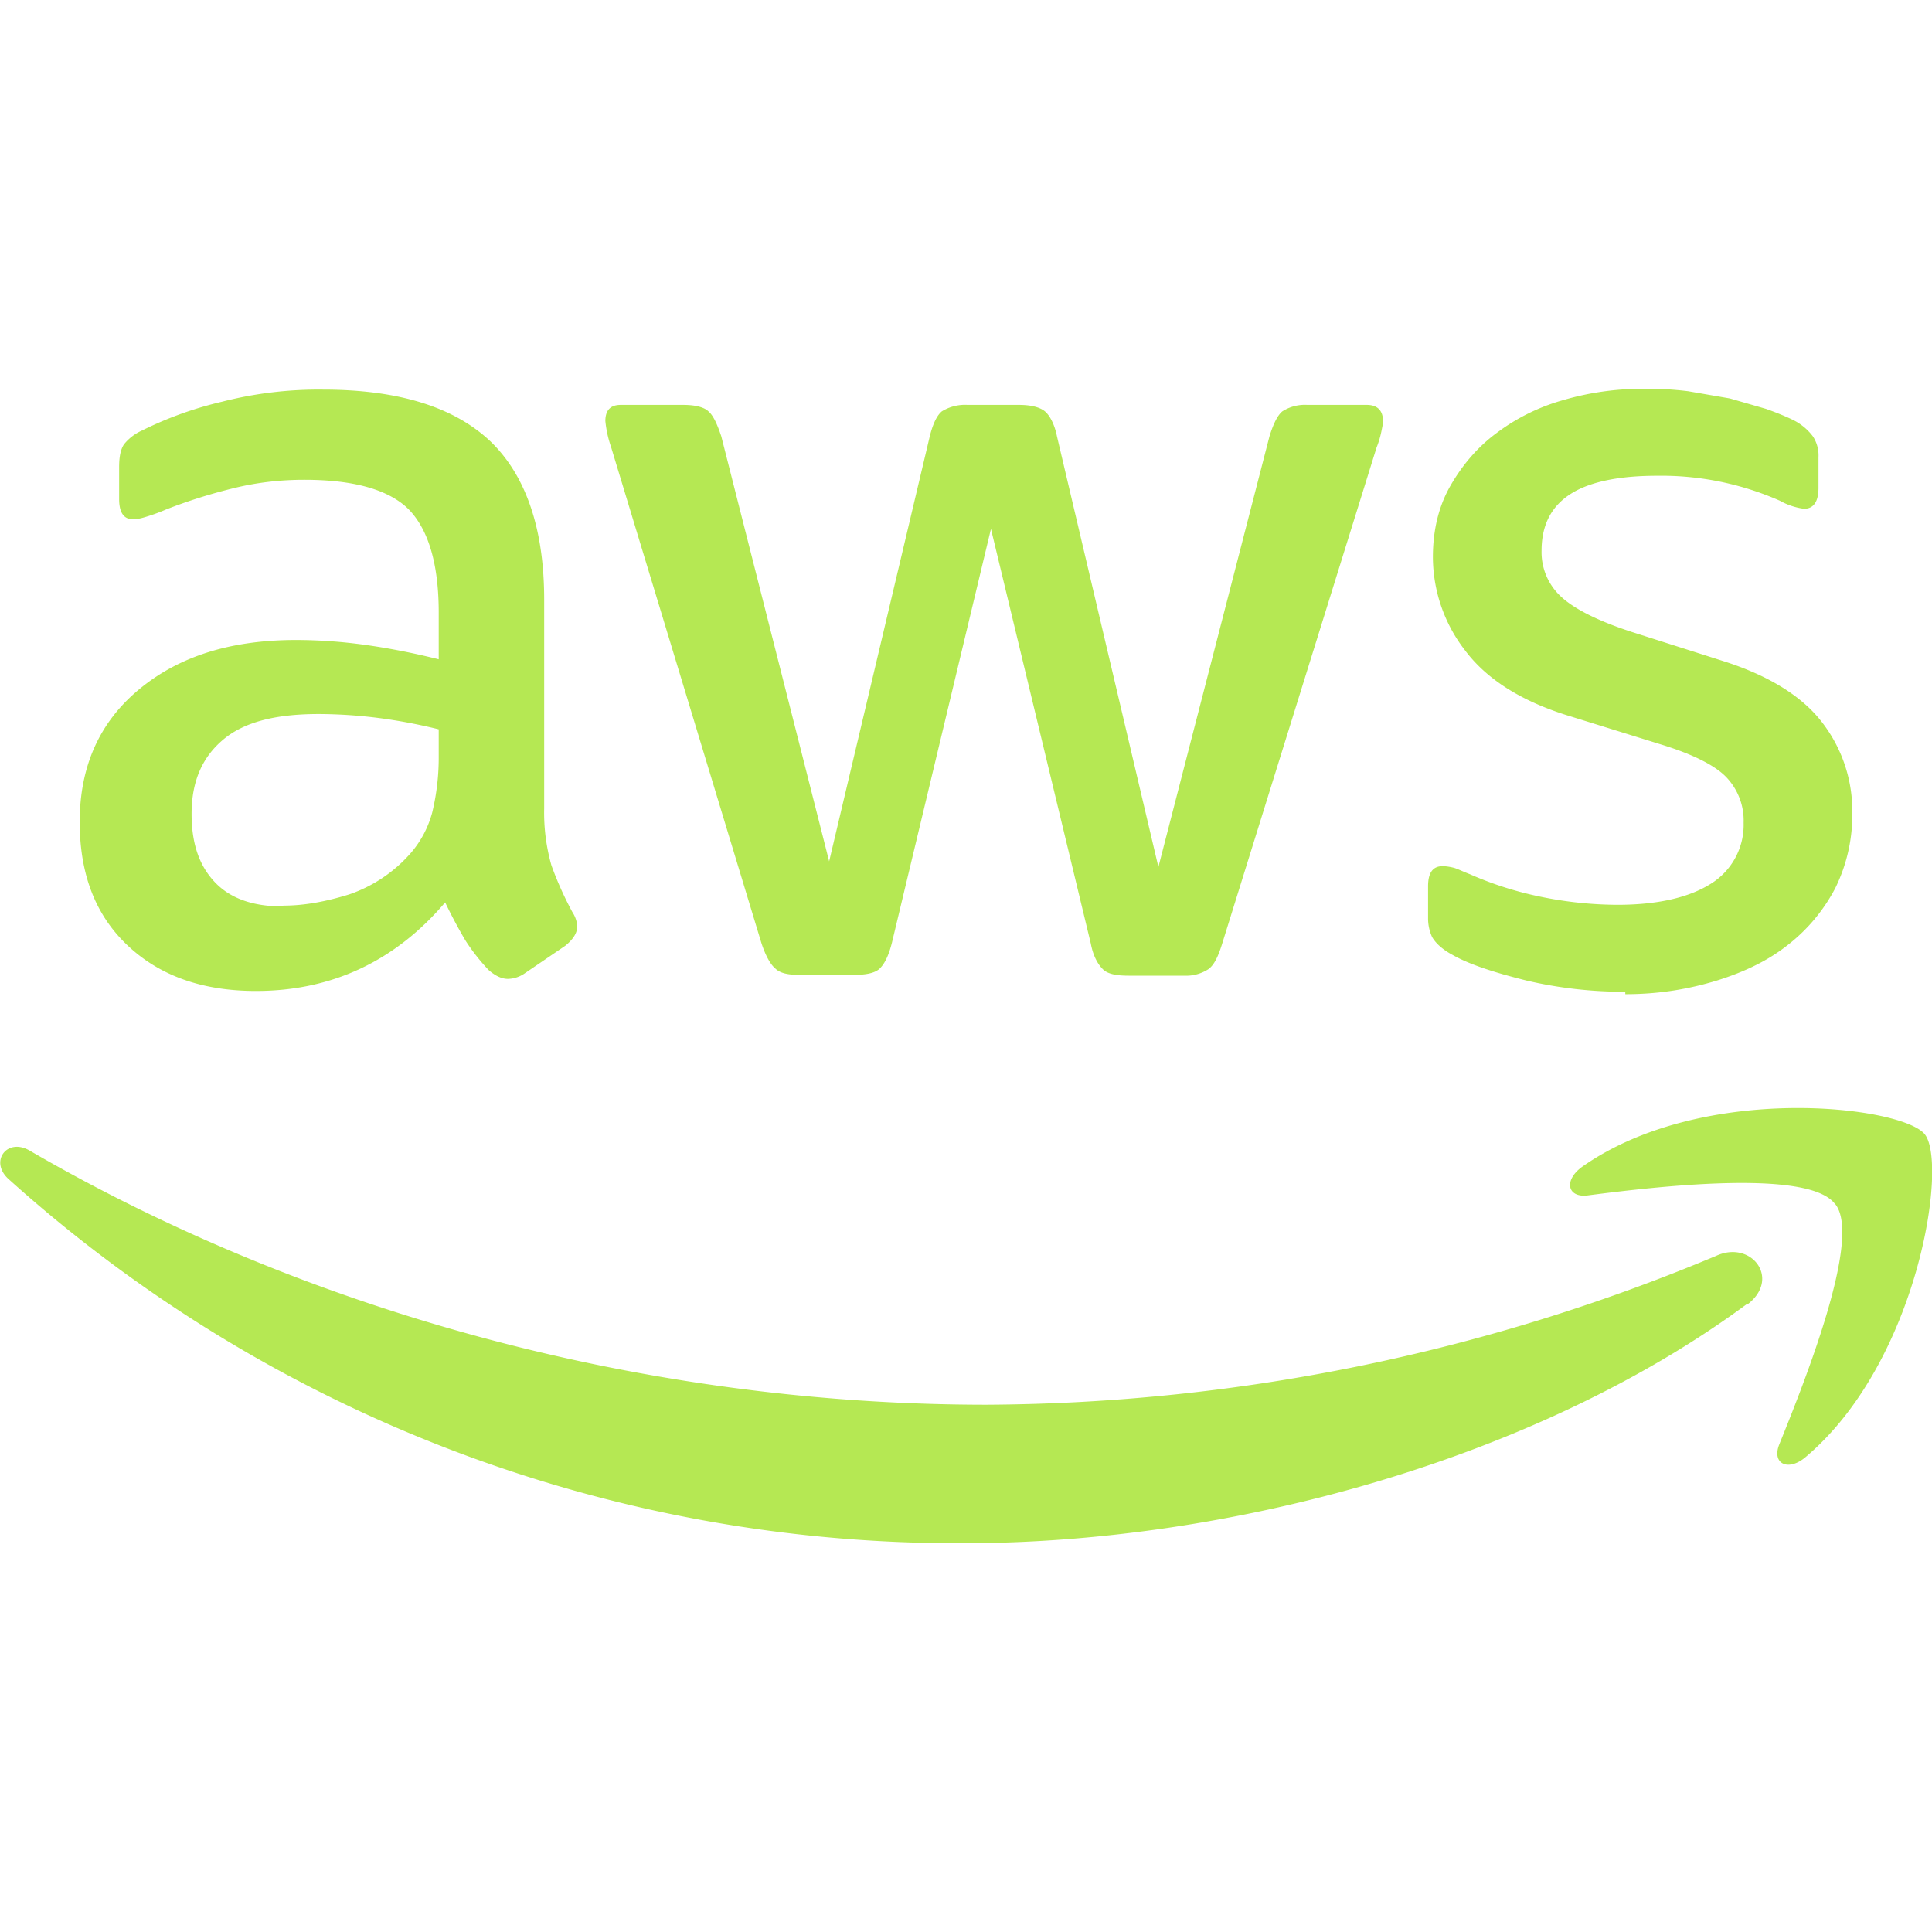 <svg xmlns="http://www.w3.org/2000/svg" viewBox="0 0 24 24"><path fill="#b5e853" d="M6.76 10.04a2.4 2.4 0 0 0 .09.71 4.28 4.28 0 0 0 .26.58c.04.06.06.13.06.18 0 .08-.05.16-.15.24l-.5.34a.38.38 0 0 1-.21.07c-.08 0-.16-.04-.24-.11a2.47 2.47 0 0 1-.29-.37 6.18 6.18 0 0 1-.25-.47c-.62.73-1.41 1.1-2.35 1.1-.67 0-1.2-.19-1.6-.57s-.59-.89-.59-1.53c0-.68.24-1.23.73-1.64s1.13-.62 1.96-.62a6.3 6.3 0 0 1 .85.06c.29.04.6.1.92.18v-.58c0-.61-.13-1.03-.37-1.28-.25-.25-.69-.37-1.3-.37-.28 0-.57.03-.86.1s-.58.16-.86.27a2.29 2.29 0 0 1-.28.1.49.49 0 0 1-.13.02c-.11 0-.17-.08-.17-.25V5.8c0-.13.02-.22.06-.28a.6.6 0 0 1 .22-.17 4.58 4.58 0 0 1 1-.36 4.84 4.84 0 0 1 1.25-.15c.95 0 1.64.22 2.09.65.44.43.66 1.09.66 1.96v2.59zm-3.24 1.21c.26 0 .53-.05.82-.14a1.78 1.78 0 0 0 .76-.51 1.27 1.27 0 0 0 .27-.51 2.9 2.9 0 0 0 .08-.69v-.34a6.66 6.66 0 0 0-.74-.14 6.02 6.02 0 0 0-.75-.05c-.54 0-.93.1-1.19.32s-.39.52-.39.92c0 .38.1.65.29.85.19.2.47.3.84.3zm6.41.86c-.14 0-.24-.02-.3-.08-.06-.05-.12-.16-.17-.31L7.59 5.55a1.4 1.4 0 0 1-.07-.32c0-.13.06-.2.19-.2h.78c.15 0 .26.03.31.08.06.05.11.16.16.31l1.34 5.28 1.25-5.28c.04-.16.09-.26.15-.31a.55.55 0 0 1 .32-.08h.64c.15 0 .26.03.32.08.06.05.12.16.15.31l1.26 5.35 1.38-5.35c.05-.16.1-.26.16-.31a.52.52 0 0 1 .31-.08h.74c.13 0 .2.07.2.2 0 .04-.01.08-.02.13a1.14 1.14 0 0 1-.06.2l-1.92 6.17c-.05.16-.1.26-.17.31a.51.51 0 0 1-.3.08h-.69c-.15 0-.26-.02-.32-.08s-.12-.16-.15-.32l-1.24-5.15-1.23 5.14c-.04.16-.09.26-.15.32s-.18.08-.32.08zm10.26.21a5.32 5.32 0 0 1-1.23-.14c-.4-.1-.71-.2-.92-.32-.13-.07-.21-.15-.25-.22a.56.56 0 0 1-.05-.22v-.41c0-.17.06-.25.18-.25.05 0 .1.01.14.02s.12.05.2.08a4.31 4.31 0 0 0 .88.28 4.8 4.8 0 0 0 .95.1c.5 0 .89-.09 1.16-.26a.86.86 0 0 0 .41-.76.78.78 0 0 0-.21-.56c-.14-.15-.42-.29-.81-.41l-1.16-.36c-.58-.18-1.01-.45-1.28-.81a1.9 1.9 0 0 1-.4-1.16c0-.33.07-.63.22-.89s.34-.48.57-.65a2.5 2.5 0 0 1 .83-.41 3.5 3.5 0 0 1 1.01-.14 4.01 4.01 0 0 1 .54.03l.52.09.45.13c.14.05.26.1.34.14a.69.69 0 0 1 .24.2.43.43 0 0 1 .07.26v.38c0 .17-.06.26-.18.26a.83.83 0 0 1-.3-.1 3.65 3.65 0 0 0-1.53-.31c-.45 0-.82.07-1.06.22s-.37.38-.37.71a.75.75 0 0 0 .24.57c.16.15.45.3.88.44l1.13.36c.57.18.99.44 1.24.77a1.8 1.8 0 0 1 .37 1.12 2.06 2.06 0 0 1-.21.93 2.16 2.16 0 0 1-.58.7c-.25.2-.54.34-.89.45-.36.11-.73.17-1.14.17zm1.51 3.88c-2.63 1.94-6.44 2.97-9.72 2.97A17.6 17.6 0 0 1 .11 14.65c-.25-.22-.02-.53.27-.35 3.38 1.96 7.56 3.15 11.88 3.15a23.71 23.71 0 0 0 9.06-1.85c.44-.2.81.29.38.61zm1.09-1.25c-.34-.43-2.22-.21-3.07-.1-.25.03-.3-.19-.06-.36 1.5-1.05 3.97-.75 4.25-.4.29.36-.08 2.83-1.48 4.01-.21.18-.42.09-.33-.15.32-.79 1.03-2.57.7-2.99z"/></svg>